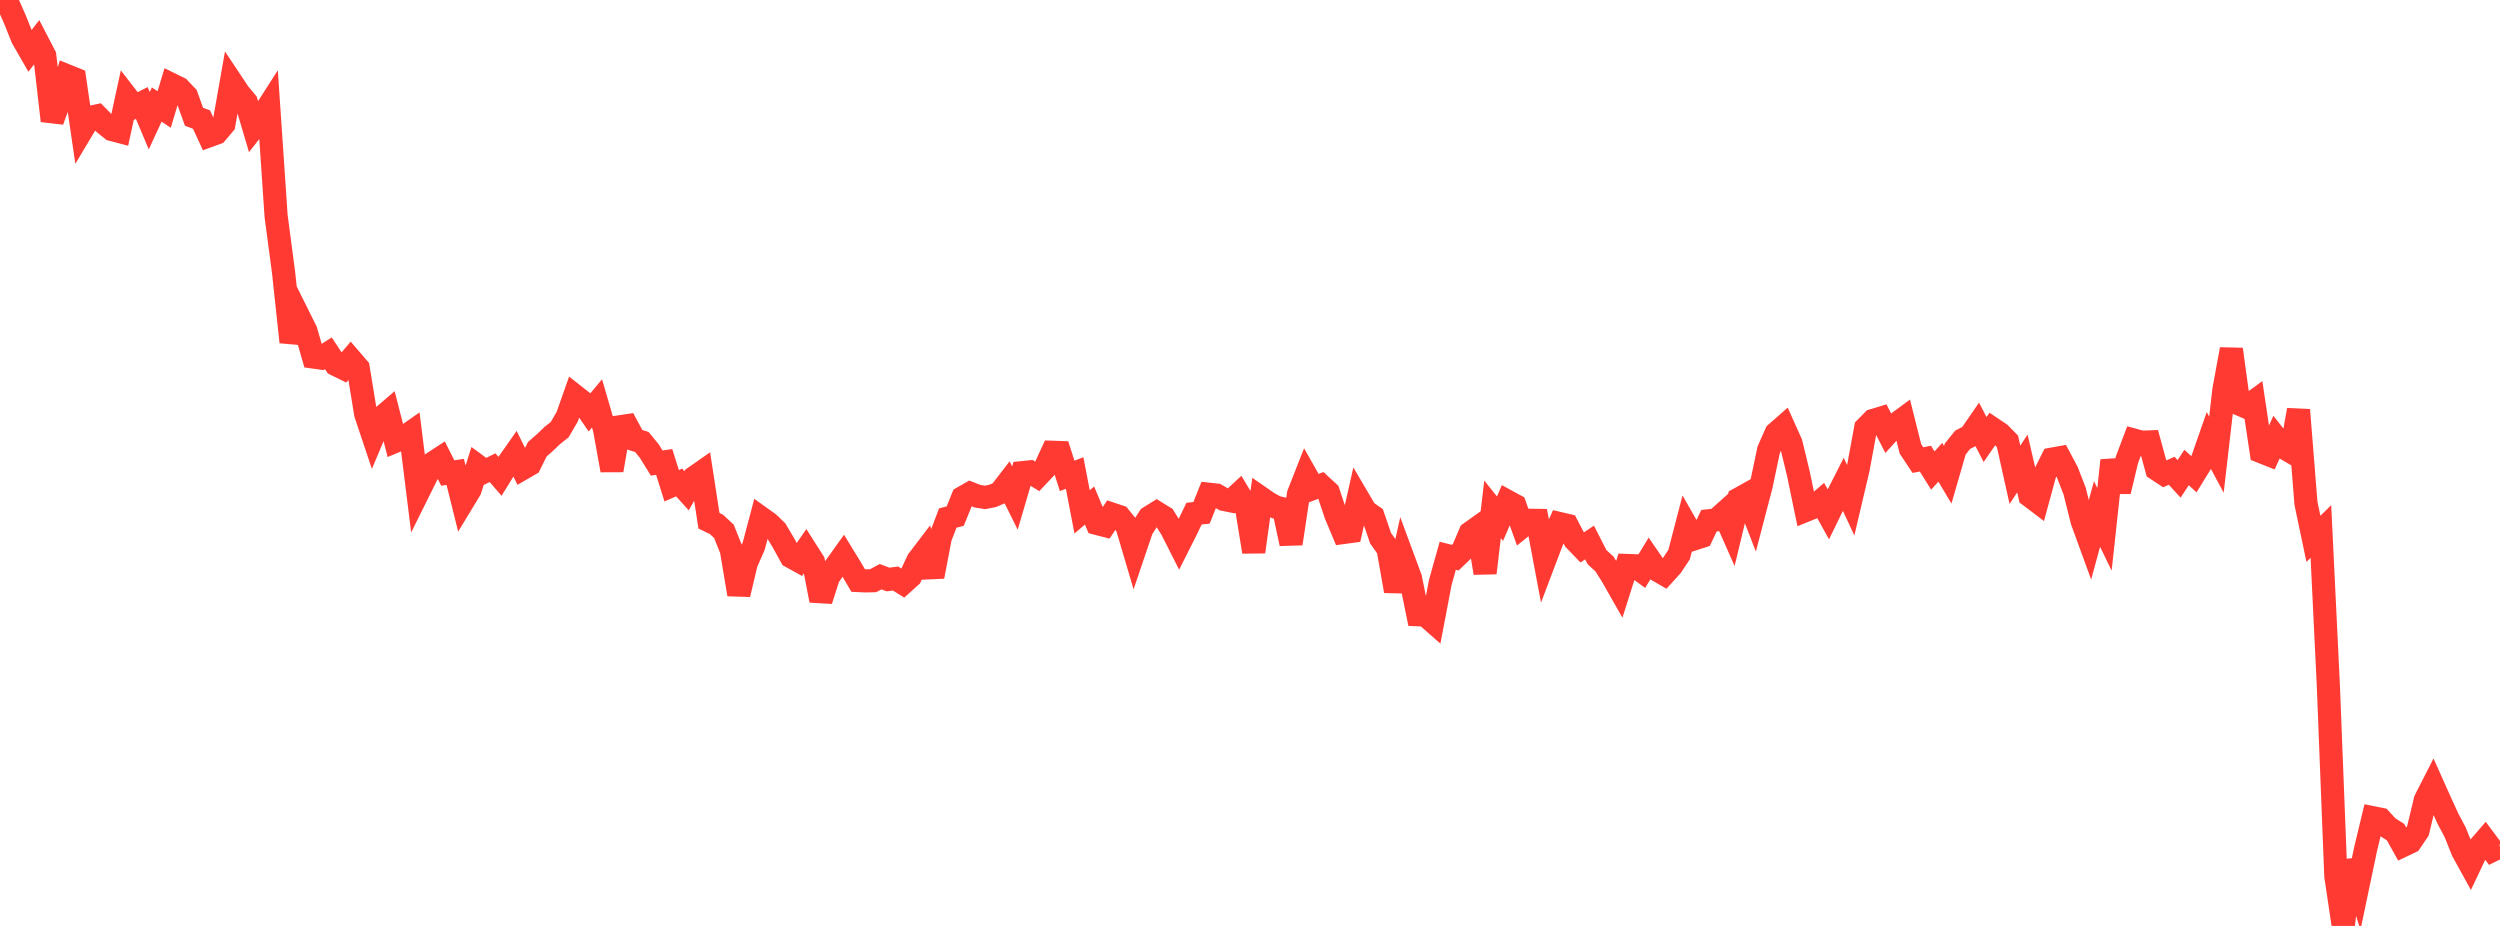 <?xml version="1.0" standalone="no"?>
<!DOCTYPE svg PUBLIC "-//W3C//DTD SVG 1.1//EN" "http://www.w3.org/Graphics/SVG/1.1/DTD/svg11.dtd">

<svg width="135" height="50" viewBox="0 0 135 50" preserveAspectRatio="none" 
  xmlns="http://www.w3.org/2000/svg"
  xmlns:xlink="http://www.w3.org/1999/xlink">


<polyline points="0.0, 0.0 0.403, 0.134 0.806, 1.051 1.209, 2.055 1.612, 2.756 2.015, 2.238 2.418, 3.015 2.821, 6.522 3.224, 5.401 3.627, 4.097 4.03, 4.259 4.433, 7.019 4.836, 6.346 5.239, 6.259 5.642, 6.67 6.045, 6.995 6.448, 7.101 6.851, 5.244 7.254, 5.765 7.657, 5.562 8.06, 6.519 8.463, 5.644 8.866, 5.912 9.269, 4.569 9.672, 4.767 10.075, 5.189 10.478, 6.307 10.881, 6.456 11.284, 7.33 11.687, 7.184 12.09, 6.705 12.493, 4.423 12.896, 5.029 13.299, 5.515 13.701, 6.876 14.104, 6.36 14.507, 5.729 14.91, 11.671 15.313, 14.712 15.716, 18.472 16.119, 17.065 16.522, 17.876 16.925, 19.279 17.328, 19.335 17.731, 19.078 18.134, 19.685 18.537, 19.883 18.94, 19.409 19.343, 19.877 19.746, 22.35 20.149, 23.554 20.552, 22.596 20.955, 22.251 21.358, 23.825 21.761, 23.657 22.164, 23.375 22.567, 26.616 22.97, 25.804 23.373, 25.004 23.776, 24.742 24.179, 25.543 24.582, 25.481 24.985, 27.1 25.388, 26.434 25.791, 25.158 26.194, 25.455 26.597, 25.254 27.0, 25.72 27.403, 25.066 27.806, 24.491 28.209, 25.306 28.612, 25.072 29.015, 24.258 29.418, 23.905 29.821, 23.52 30.224, 23.199 30.627, 22.508 31.03, 21.365 31.433, 21.681 31.836, 22.267 32.239, 21.783 32.642, 23.162 33.045, 25.394 33.448, 23.05 33.851, 22.989 34.254, 23.74 34.657, 23.865 35.06, 24.355 35.463, 25.006 35.866, 24.945 36.269, 26.229 36.672, 26.055 37.075, 26.499 37.478, 25.792 37.881, 25.51 38.284, 28.122 38.687, 28.315 39.09, 28.69 39.493, 29.695 39.896, 32.096 40.299, 30.403 40.701, 29.489 41.104, 27.971 41.507, 28.259 41.91, 28.648 42.313, 29.326 42.716, 30.061 43.119, 30.283 43.522, 29.699 43.925, 30.333 44.328, 32.425 44.731, 31.162 45.134, 30.57 45.537, 30.007 45.94, 30.666 46.343, 31.349 46.746, 31.368 47.149, 31.358 47.552, 31.141 47.955, 31.293 48.358, 31.24 48.761, 31.492 49.164, 31.13 49.567, 30.267 49.97, 29.738 50.373, 31.132 50.776, 29.028 51.179, 27.975 51.582, 27.869 51.985, 26.871 52.388, 26.64 52.791, 26.797 53.194, 26.86 53.597, 26.78 54.0, 26.609 54.403, 26.085 54.806, 26.896 55.209, 25.522 55.612, 25.481 56.015, 25.725 56.418, 25.297 56.821, 24.422 57.224, 24.436 57.627, 25.697 58.03, 25.542 58.433, 27.64 58.836, 27.299 59.239, 28.265 59.642, 28.369 60.045, 27.763 60.448, 27.898 60.851, 28.395 61.254, 29.758 61.657, 28.569 62.06, 27.936 62.463, 27.687 62.866, 27.937 63.269, 28.58 63.672, 29.377 64.075, 28.576 64.478, 27.736 64.881, 27.694 65.284, 26.689 65.687, 26.734 66.09, 26.967 66.493, 27.048 66.896, 26.674 67.299, 27.34 67.701, 29.799 68.104, 26.894 68.507, 27.173 68.91, 27.39 69.313, 27.487 69.716, 29.357 70.119, 26.68 70.522, 25.654 70.925, 26.366 71.328, 26.212 71.731, 26.586 72.134, 27.794 72.537, 28.755 72.94, 28.7 73.343, 26.919 73.746, 27.605 74.149, 27.888 74.552, 29.064 74.955, 29.633 75.358, 31.917 75.761, 30.126 76.164, 31.216 76.567, 33.195 76.97, 33.211 77.373, 33.565 77.776, 31.449 78.179, 30.011 78.582, 30.115 78.985, 29.727 79.388, 28.781 79.791, 28.493 80.194, 30.941 80.597, 27.506 81.0, 28.008 81.403, 27.073 81.806, 27.293 82.209, 28.42 82.612, 28.094 83.015, 28.101 83.418, 30.243 83.821, 29.18 84.224, 28.274 84.627, 28.369 85.03, 29.144 85.433, 29.564 85.836, 29.295 86.239, 30.086 86.642, 30.455 87.045, 31.097 87.448, 31.805 87.851, 30.535 88.254, 30.55 88.657, 30.843 89.06, 30.18 89.463, 30.766 89.866, 30.999 90.269, 30.554 90.672, 29.946 91.075, 28.396 91.478, 29.101 91.881, 28.97 92.284, 28.119 92.687, 28.072 93.09, 27.711 93.493, 28.623 93.896, 26.947 94.299, 26.722 94.701, 27.758 95.104, 26.215 95.507, 24.298 95.91, 23.392 96.313, 23.039 96.716, 23.938 97.119, 25.608 97.522, 27.555 97.925, 27.392 98.328, 27.047 98.731, 27.772 99.134, 26.944 99.537, 26.15 99.94, 27.016 100.343, 25.303 100.746, 23.114 101.149, 22.706 101.552, 22.584 101.955, 23.372 102.358, 22.928 102.761, 22.631 103.164, 24.239 103.567, 24.845 103.97, 24.766 104.373, 25.41 104.776, 24.963 105.179, 25.638 105.582, 24.248 105.985, 23.747 106.388, 23.539 106.791, 22.954 107.194, 23.735 107.597, 23.15 108.0, 23.421 108.403, 23.831 108.806, 25.64 109.209, 25.028 109.612, 26.774 110.015, 27.079 110.418, 25.596 110.821, 24.792 111.224, 24.719 111.627, 25.478 112.03, 26.517 112.433, 28.13 112.836, 29.235 113.239, 27.756 113.642, 28.586 114.045, 24.865 114.448, 26.533 114.851, 24.839 115.254, 23.771 115.657, 23.88 116.06, 23.864 116.463, 25.338 116.866, 25.602 117.269, 25.419 117.672, 25.859 118.075, 25.245 118.478, 25.615 118.881, 24.959 119.284, 23.802 119.687, 24.554 120.09, 21.057 120.493, 18.862 120.896, 21.808 121.299, 21.982 121.701, 21.69 122.104, 24.39 122.507, 24.55 122.91, 23.651 123.313, 24.164 123.716, 24.398 124.119, 22.137 124.522, 27.178 124.925, 29.097 125.328, 28.701 125.731, 37.02 126.134, 47.3 126.537, 50.0 126.94, 46.481 127.343, 47.753 127.746, 45.833 128.149, 44.161 128.552, 44.242 128.955, 44.679 129.358, 44.933 129.761, 45.656 130.164, 45.464 130.567, 44.867 130.97, 43.193 131.373, 42.404 131.776, 43.304 132.179, 44.186 132.582, 44.95 132.985, 45.957 133.388, 46.689 133.791, 45.84 134.194, 45.375 134.597, 45.915 135.0, 45.717" fill="none" stroke="#ff3a33" stroke-width="1.25"/>

</svg>